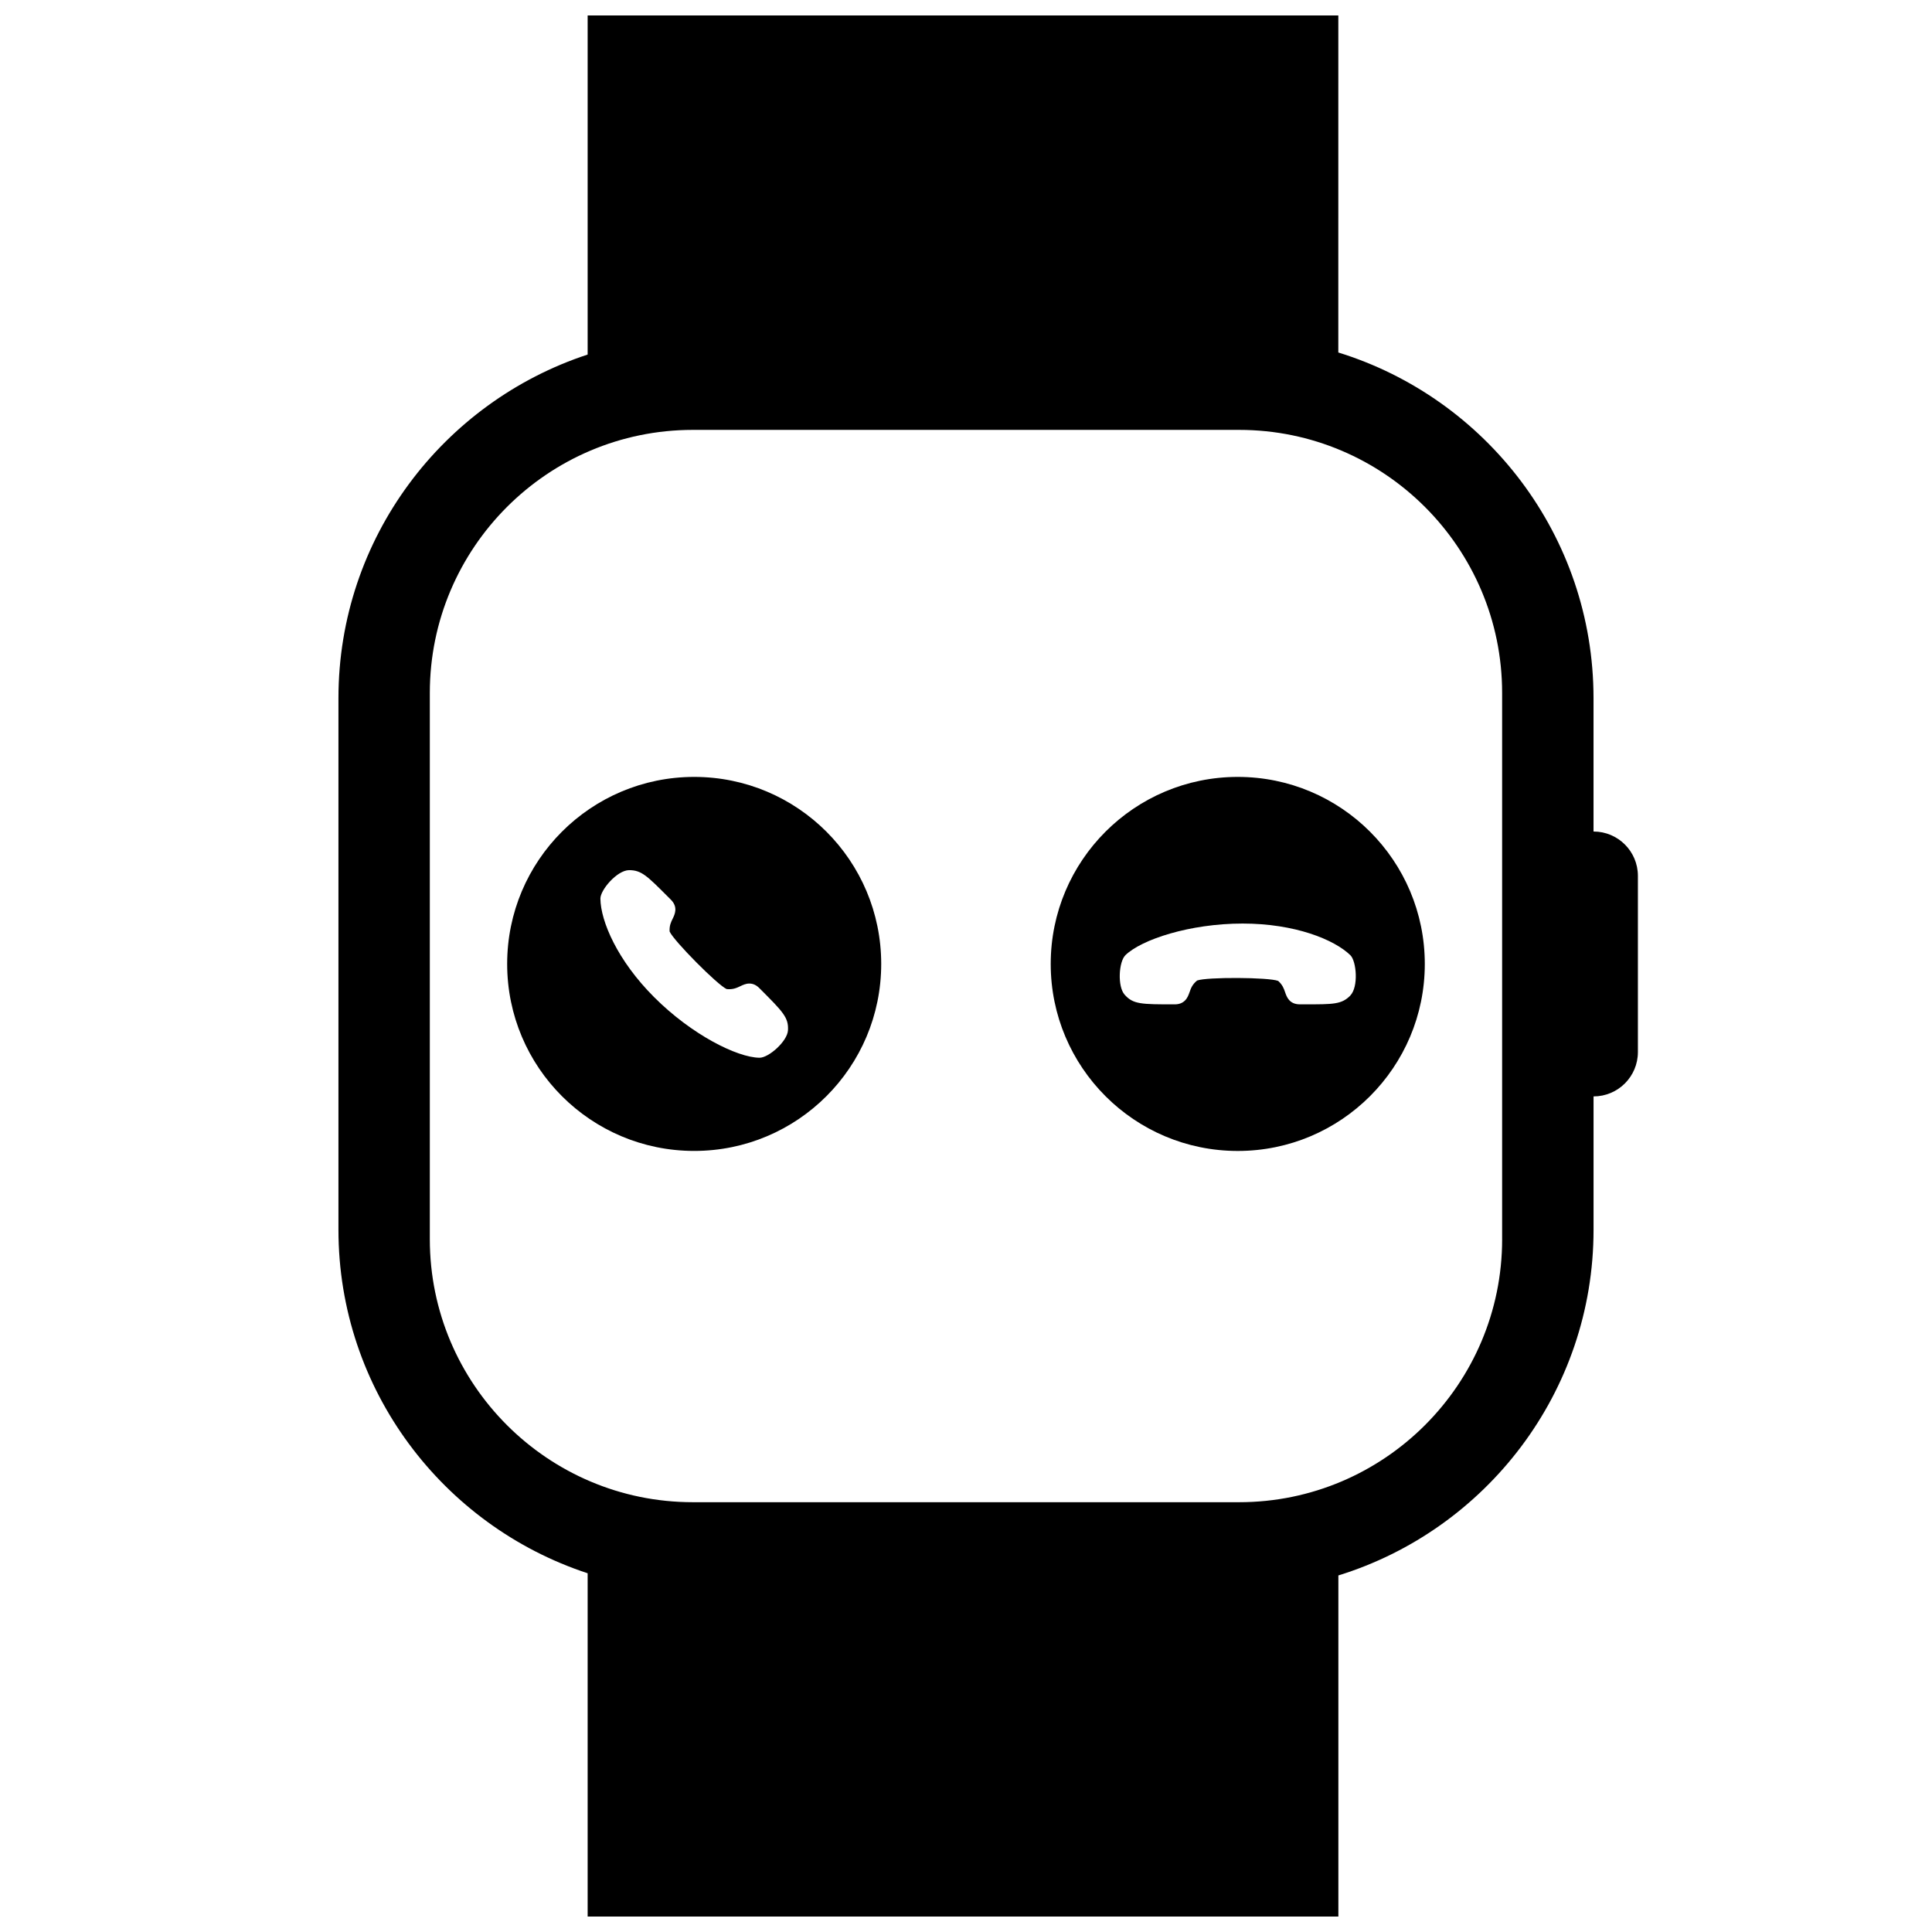 <?xml version="1.0" encoding="UTF-8"?>
<!-- Uploaded to: SVG Repo, www.svgrepo.com, Generator: SVG Repo Mixer Tools -->
<svg width="800px" height="800px" version="1.1" viewBox="144 144 512 512" xmlns="http://www.w3.org/2000/svg">
 <defs>
  <clipPath id="a">
   <path d="m233 148.09h346v503.81h-346z"/>
  </clipPath>
 </defs>
 <path d="m327.97 349.89c-27.379 0-49.566 22.188-49.566 49.559 0 27.383 22.188 49.559 49.566 49.559 27.371 0 49.559-22.176 49.559-49.559 0-27.371-22.188-49.559-49.559-49.559zm17.324 74.422h-0.035c-5.906-0.07-17.957-6.09-27.906-16.051-9.738-9.734-14.172-20.121-14.242-26.105-0.031-2.277 4.375-7.512 7.598-7.559 3.254 0 4.734 1.48 10.223 6.973l0.832 0.832c1.996 1.996 1.059 3.91 0.504 5.055-0.449 0.91-0.91 1.855-0.812 3.406 1.043 2.422 12.695 14.184 15.121 15.254 1.656 0.168 2.648-0.309 3.606-0.762 0.73-0.348 1.477-0.707 2.394-0.707 0.969 0 1.848 0.395 2.672 1.23 6.281 6.289 7.777 7.773 7.57 11.191-0.188 2.902-5.094 7.242-7.523 7.242z"/>
 <path d="m472.02 349.89c-27.379 0-49.57 22.191-49.57 49.566 0 27.371 22.191 49.559 49.57 49.559 27.371 0 49.566-22.188 49.566-49.559-0.004-27.379-22.195-49.566-49.566-49.566zm29.801 57.957v0.02c-2.309 2.301-4.394 2.301-12.168 2.293h-1.176c-2.816 0-3.5-2.016-3.914-3.219-0.328-0.961-0.676-1.949-1.832-2.984-2.453-0.984-19.008-1.062-21.488-0.105-1.285 1.047-1.656 2.09-2 3.094-0.277 0.754-0.555 1.547-1.199 2.188-0.691 0.691-1.582 1.031-2.754 1.031-8.883 0-11-0.012-13.254-2.57-1.941-2.188-1.543-8.715 0.188-10.434v-0.004l0.016-0.02c4.231-4.125 17.02-8.387 31.078-8.387 13.773 0 24.254 4.211 28.547 8.395 1.617 1.59 2.203 8.406-0.043 10.703z"/>
 <g clip-path="url(#a)">
  <path d="m566.3 364.36v-35.344c-0.004-43.031-28.512-79.52-67.633-91.602l0.004-89.414h-198.94v89.961c-38.289 12.574-66.039 48.609-66.039 91.047v140.88c0 42.449 27.75 78.469 66.039 91.043v90.977h198.95v-90.402c39.117-12.078 67.625-48.574 67.625-91.594v-35.352c6.492-0.004 11.754-5.266 11.754-11.758v-46.688c0-6.484-5.258-11.75-11.754-11.754zm-93.91 177.74h-144.79c-38.43 0-69.691-31.266-69.691-69.684v-144.8c0-38.43 31.262-69.691 69.691-69.691h144.79c38.414 0 69.688 31.262 69.688 69.691v144.8h0.004c0 38.418-31.266 69.684-69.688 69.684z"/>
 </g>
</svg>